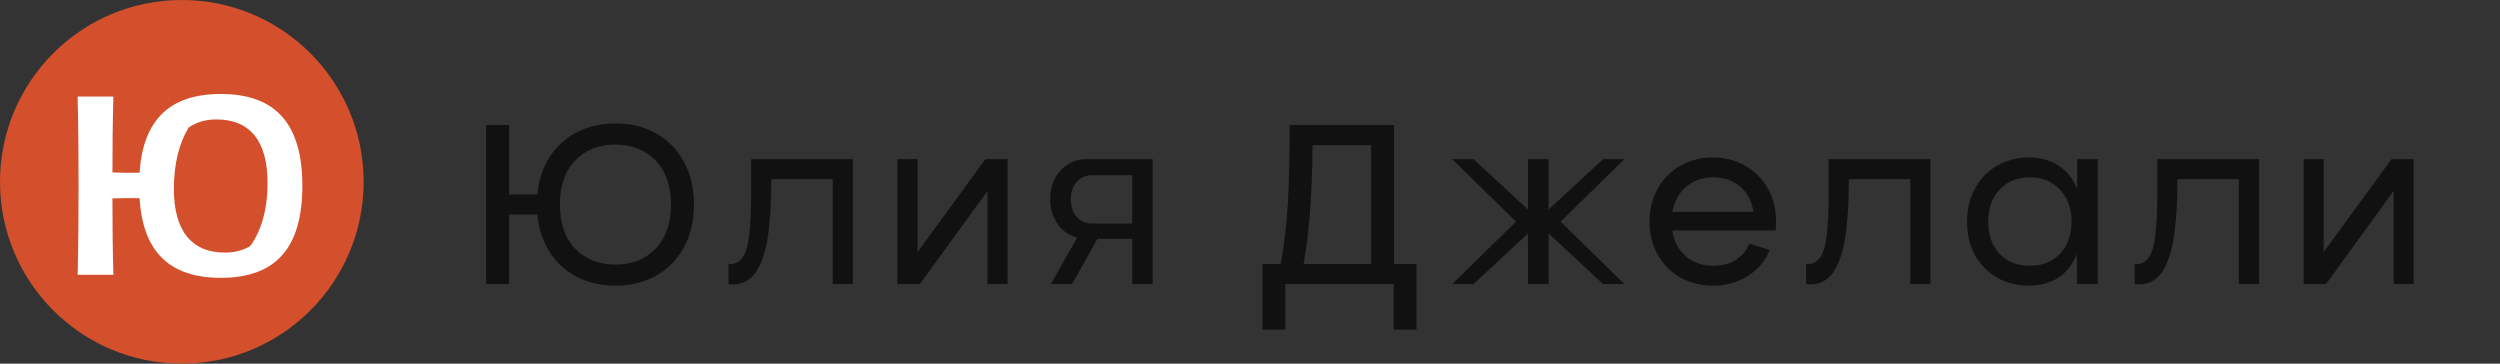 <?xml version="1.0" encoding="UTF-8"?> <svg xmlns="http://www.w3.org/2000/svg" width="220" height="32" viewBox="0 0 220 32" fill="none"><rect x="0" y="0" width="220" height="32" fill="#333333" stroke="none"/> <path d="M54.164 10.859C55.479 10.859 56.654 11.143 57.69 11.709C58.731 12.275 59.555 13.105 60.16 14.199C60.766 15.287 61.068 16.553 61.068 17.998C61.068 19.443 60.766 20.713 60.16 21.807C59.555 22.894 58.731 23.721 57.69 24.287C56.648 24.854 55.473 25.137 54.164 25.137C52.94 25.137 51.83 24.893 50.834 24.404C49.844 23.91 49.037 23.187 48.412 22.236C47.787 21.279 47.413 20.16 47.289 18.877H44.799V25H42.777V10.996H44.799V17.119H47.289C47.406 15.837 47.777 14.72 48.402 13.77C49.034 12.819 49.844 12.096 50.834 11.602C51.83 11.107 52.94 10.859 54.164 10.859ZM50.619 21.885C51.524 22.816 52.703 23.281 54.154 23.281C55.613 23.281 56.791 22.816 57.69 21.885C58.594 20.947 59.047 19.652 59.047 17.998C59.047 16.351 58.594 15.062 57.69 14.131C56.791 13.193 55.613 12.725 54.154 12.725C52.703 12.725 51.524 13.19 50.619 14.121C49.721 15.052 49.272 16.344 49.272 17.998C49.272 19.652 49.721 20.947 50.619 21.885ZM75.057 14.004V25H73.28V15.771H67.87C67.87 16.553 67.856 17.266 67.831 17.91C67.804 18.548 67.756 19.206 67.684 19.883C67.619 20.56 67.528 21.159 67.41 21.68C67.293 22.194 67.137 22.682 66.942 23.145C66.753 23.6 66.528 23.971 66.268 24.258C66.014 24.538 65.705 24.746 65.34 24.883C64.976 25.02 64.566 25.059 64.11 25V23.232C64.845 23.304 65.363 22.897 65.662 22.012C65.929 21.211 66.076 19.71 66.102 17.51C66.102 17.301 66.102 16.133 66.102 14.004H75.057ZM88.665 14.004V25H86.897V16.807L80.95 25H78.977V14.004H80.745V22.188L86.712 14.004H88.665ZM95.603 14.004H101.433V25H99.636V21.016H96.579L94.343 25H92.468L94.792 20.908C94.089 20.719 93.516 20.322 93.073 19.717C92.637 19.105 92.419 18.369 92.419 17.51C92.419 16.488 92.725 15.648 93.337 14.99C93.956 14.333 94.711 14.004 95.603 14.004ZM99.636 19.668V15.42H96.101C95.56 15.42 95.115 15.612 94.763 15.996C94.411 16.38 94.236 16.895 94.236 17.539C94.236 18.19 94.411 18.708 94.763 19.092C95.115 19.476 95.56 19.668 96.101 19.668H99.636ZM122.682 23.232H124.654V29.004H122.643V25H113.111V29.004H111.1V23.232H112.701C113.033 21.39 113.248 19.521 113.346 17.627C113.443 15.732 113.492 13.522 113.492 10.996H122.682V23.232ZM114.713 23.232H120.66V12.773H115.504C115.478 16.96 115.214 20.446 114.713 23.232ZM142.95 14.004L137.334 19.502L142.95 25H141.075L136.28 20.547V25H134.463V20.547L129.668 25H127.793L133.409 19.502L127.793 14.004H129.668L134.463 18.438V14.004H136.28V18.438L141.075 14.004H142.95ZM156.294 19.502C156.294 19.801 156.281 20.062 156.255 20.283H147.163C147.313 21.24 147.713 21.999 148.364 22.559C149.022 23.112 149.813 23.389 150.737 23.389C152.287 23.389 153.358 22.741 153.95 21.445L155.727 22.002C155.343 22.965 154.699 23.73 153.794 24.297C152.895 24.857 151.876 25.137 150.737 25.137C149.702 25.137 148.761 24.906 147.915 24.443C147.068 23.975 146.398 23.311 145.903 22.451C145.408 21.585 145.161 20.602 145.161 19.502C145.161 18.408 145.408 17.428 145.903 16.562C146.398 15.697 147.068 15.029 147.915 14.56C148.761 14.092 149.699 13.857 150.727 13.857C151.762 13.857 152.7 14.092 153.54 14.56C154.386 15.029 155.057 15.697 155.552 16.562C156.046 17.422 156.294 18.402 156.294 19.502ZM150.737 15.605C149.839 15.605 149.061 15.879 148.403 16.426C147.752 16.973 147.342 17.712 147.173 18.643H154.302C154.152 17.686 153.758 16.94 153.12 16.406C152.488 15.872 151.694 15.605 150.737 15.605ZM169.882 14.004V25H168.105V15.771H162.695C162.695 16.553 162.682 17.266 162.655 17.91C162.629 18.548 162.581 19.206 162.509 19.883C162.444 20.56 162.353 21.159 162.236 21.68C162.118 22.194 161.962 22.682 161.767 23.145C161.578 23.6 161.353 23.971 161.093 24.258C160.839 24.538 160.53 24.746 160.165 24.883C159.801 25.02 159.39 25.059 158.935 25V23.232C159.67 23.304 160.188 22.897 160.488 22.012C160.754 21.211 160.901 19.71 160.927 17.51C160.927 17.301 160.927 16.133 160.927 14.004H169.882ZM182.787 14.004H184.603V25H182.787L182.748 22.354C182.435 23.219 181.914 23.9 181.185 24.395C180.462 24.889 179.587 25.137 178.558 25.137C176.976 25.137 175.671 24.616 174.642 23.574C173.614 22.526 173.099 21.169 173.099 19.502C173.099 18.402 173.337 17.422 173.812 16.562C174.287 15.703 174.938 15.039 175.765 14.57C176.599 14.095 177.53 13.857 178.558 13.857C179.587 13.857 180.469 14.108 181.205 14.609C181.947 15.111 182.474 15.791 182.787 16.65V14.004ZM175.97 22.344C176.647 23.04 177.533 23.389 178.627 23.389C179.727 23.389 180.615 23.031 181.293 22.314C181.97 21.592 182.305 20.648 182.298 19.482C182.292 18.33 181.95 17.396 181.273 16.68C180.596 15.963 179.717 15.605 178.636 15.605C177.543 15.605 176.657 15.96 175.98 16.67C175.303 17.38 174.964 18.324 174.964 19.502C174.964 20.693 175.3 21.641 175.97 22.344ZM198.797 14.004V25H197.02V15.771H191.609C191.609 16.553 191.596 17.266 191.57 17.91C191.544 18.548 191.495 19.206 191.424 19.883C191.359 20.56 191.268 21.159 191.15 21.68C191.033 22.194 190.877 22.682 190.682 23.145C190.493 23.6 190.268 23.971 190.008 24.258C189.754 24.538 189.445 24.746 189.08 24.883C188.715 25.02 188.305 25.059 187.85 25V23.232C188.585 23.304 189.103 22.897 189.402 22.012C189.669 21.211 189.816 19.71 189.842 17.51C189.842 17.301 189.842 16.133 189.842 14.004H198.797ZM212.405 14.004V25H210.637V16.807L204.69 25H202.717V14.004H204.485V22.188L210.452 14.004H212.405Z" fill="#111111"></path> <circle cx="16" cy="16" r="16" fill="#D44F2B"></circle> <path d="M19.433 8.27C14.87 8.27 12.588 10.613 12.28 15.198C11.457 15.218 10.738 15.198 9.895 15.177C9.895 12.957 9.915 10.716 9.977 8.496H6.832C6.894 11.127 6.914 13.718 6.914 16.349C6.914 18.96 6.894 21.571 6.832 24.182H9.977C9.915 21.941 9.895 19.7 9.895 17.459C10.738 17.439 11.457 17.418 12.28 17.439C12.567 22.085 14.849 24.449 19.433 24.449C24.367 24.449 26.607 21.715 26.607 16.349C26.607 11.004 24.346 8.27 19.433 8.27ZM22.023 21.653C21.407 22.023 20.646 22.229 19.783 22.229C16.843 22.229 15.301 20.276 15.301 16.637C15.301 14.396 15.774 12.587 16.596 11.23C17.275 10.757 18.097 10.51 19.043 10.51C22.023 10.51 23.544 12.443 23.544 16.082C23.544 18.446 22.989 20.317 22.023 21.653Z" fill="white"></path> </svg> 